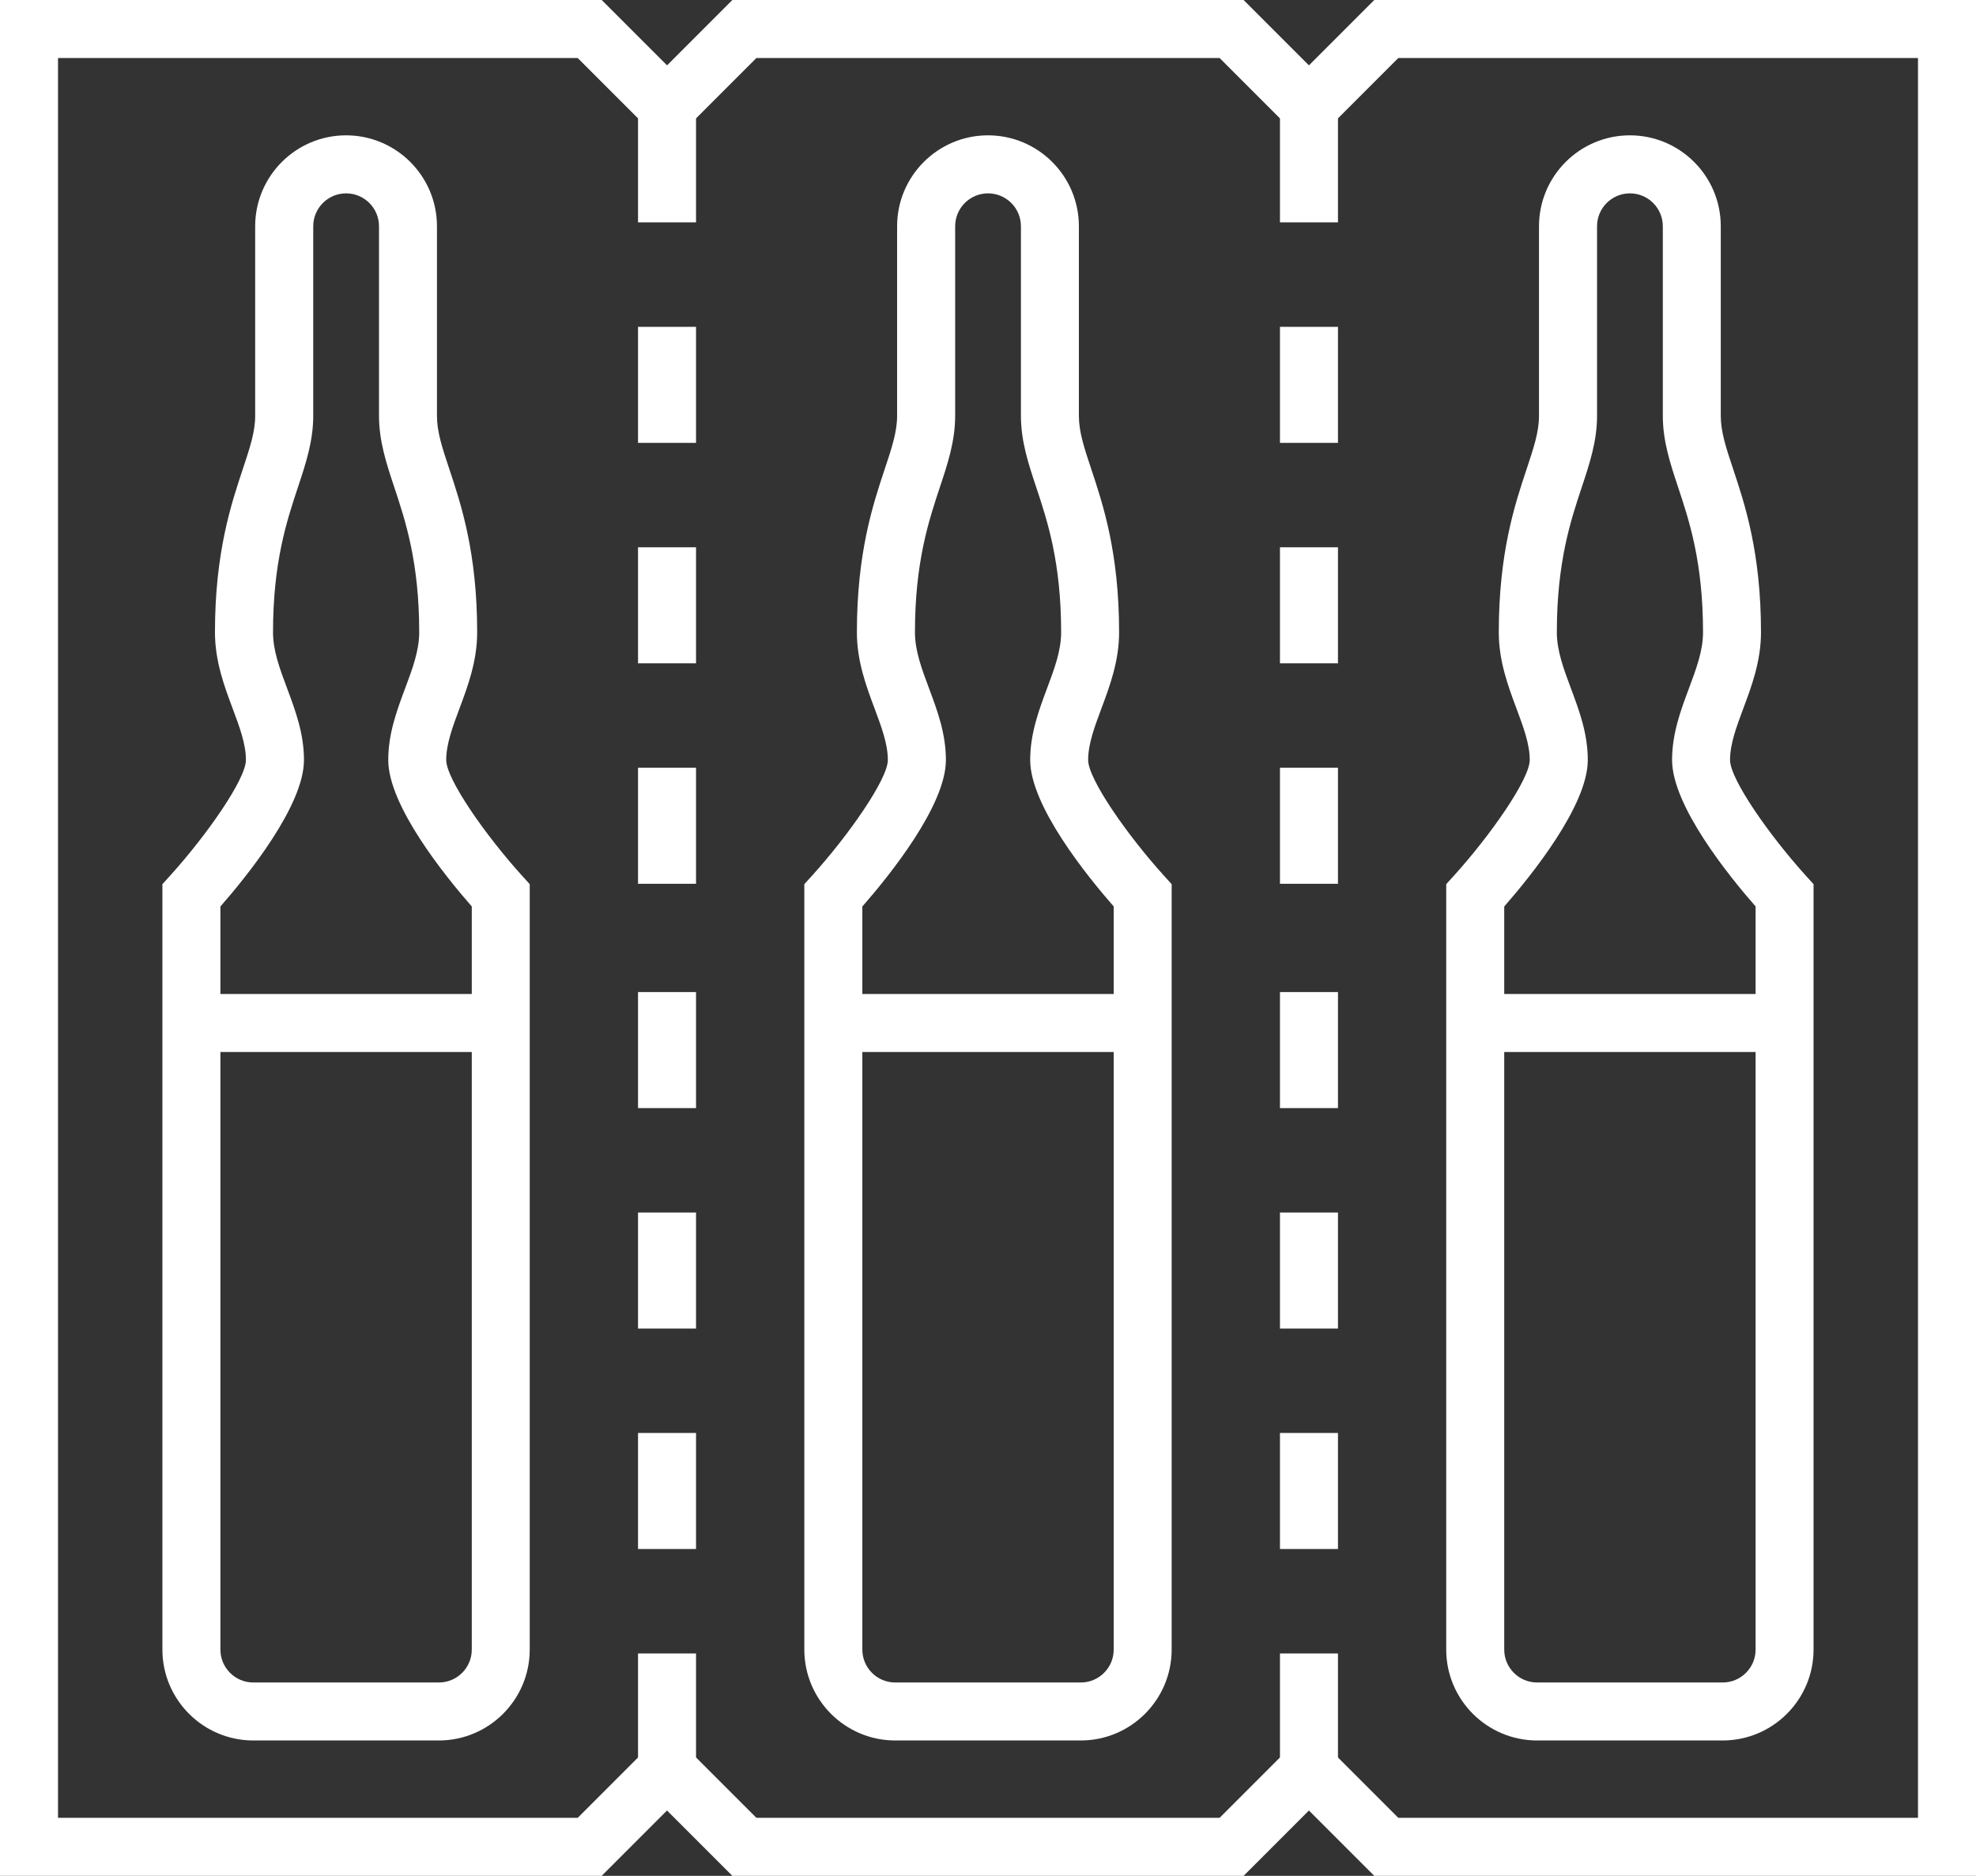 <?xml version="1.0" encoding="UTF-8"?>
<svg id="Layer_1" data-name="Layer 1" xmlns="http://www.w3.org/2000/svg" viewBox="0 0 512 485.95">
  <rect x="0" y="0" width="512" height="485.95" fill="#333333" stroke="none"/>
  <defs>
    <style>
      .cls-1 {
        fill: #fff;
        stroke-width: 0px;
      }
    </style>
  </defs>
  <g id="Outline">
    <path class="cls-1" d="M113.72,450.88h-48.09c-12.98,0-23.55-10.56-23.55-23.55v-198.28l1.95-2.15c9.51-10.49,19.69-25.06,19.69-30.02,0-4.16-1.67-8.61-3.43-13.32-2.15-5.75-4.59-12.27-4.59-19.74,0-20.63,4.17-33.16,7.22-42.32,1.86-5.59,3.2-9.63,3.2-13.79v-49.1c0-12.98,10.56-23.55,23.55-23.55s23.55,10.56,23.55,23.55v49.1c0,4.16,1.34,8.2,3.2,13.79,3.05,9.15,7.22,21.69,7.22,42.32,0,7.47-2.44,13.99-4.59,19.74-1.76,4.71-3.43,9.17-3.43,13.32,0,4.96,10.18,19.53,19.69,30.02l1.95,2.15v2.9s0,195.38,0,195.38c0,12.98-10.56,23.55-23.55,23.55ZM57.11,234.82v192.52c0,4.7,3.82,8.52,8.52,8.52h48.09c4.7,0,8.52-3.82,8.52-8.52v-192.52c-6.94-7.92-21.64-26.1-21.64-37.93,0-6.87,2.23-12.83,4.38-18.59,1.87-5,3.64-9.72,3.64-14.48,0-18.19-3.58-28.94-6.45-37.58-2.04-6.14-3.97-11.94-3.97-18.53v-49.1c0-4.7-3.82-8.52-8.52-8.52s-8.52,3.82-8.52,8.52v49.1c0,6.59-1.93,12.39-3.97,18.53-2.87,8.64-6.45,19.38-6.45,37.58,0,4.76,1.77,9.48,3.64,14.48,2.15,5.76,4.38,11.71,4.38,18.59,0,11.83-14.71,30.01-21.64,37.93Z"/>
    <rect class="cls-1" x="49.6" y="257.5" width="80.16" height="15.03"/>
    <path class="cls-1" d="M280.05,450.88h-48.09c-12.98,0-23.55-10.56-23.55-23.55v-198.28l1.95-2.15c9.51-10.49,19.69-25.06,19.69-30.02,0-4.16-1.67-8.61-3.43-13.32-2.15-5.75-4.59-12.27-4.59-19.74,0-20.63,4.17-33.16,7.22-42.32,1.86-5.59,3.2-9.63,3.2-13.79v-49.1c0-12.98,10.56-23.55,23.55-23.55s23.55,10.56,23.55,23.55v49.1c0,4.16,1.34,8.2,3.2,13.79,3.05,9.15,7.22,21.69,7.22,42.32,0,7.47-2.44,13.99-4.59,19.74-1.76,4.71-3.43,9.17-3.43,13.32,0,4.96,10.18,19.53,19.69,30.02l1.95,2.15v2.9s0,195.38,0,195.38c0,12.98-10.56,23.55-23.55,23.55ZM223.44,234.82v192.52c0,4.7,3.82,8.52,8.52,8.52h48.09c4.7,0,8.52-3.82,8.52-8.52v-192.52c-6.94-7.92-21.64-26.1-21.64-37.93,0-6.87,2.23-12.83,4.38-18.59,1.87-5,3.64-9.72,3.64-14.48,0-18.19-3.58-28.94-6.45-37.58-2.04-6.14-3.97-11.94-3.97-18.53v-49.1c0-4.7-3.82-8.52-8.52-8.52s-8.52,3.82-8.52,8.52v49.1c0,6.59-1.93,12.39-3.97,18.53-2.87,8.64-6.45,19.38-6.45,37.58,0,4.76,1.77,9.48,3.64,14.48,2.15,5.76,4.38,11.71,4.38,18.59,0,11.83-14.7,30.01-21.64,37.93Z"/>
    <rect class="cls-1" x="215.92" y="257.5" width="80.16" height="15.03"/>
    <path class="cls-1" d="M446.37,450.88h-48.09c-12.98,0-23.55-10.56-23.55-23.55v-198.28l1.95-2.15c9.51-10.49,19.69-25.06,19.69-30.02,0-4.16-1.67-8.61-3.43-13.32-2.15-5.75-4.59-12.27-4.59-19.74,0-20.63,4.17-33.16,7.22-42.32,1.86-5.59,3.2-9.63,3.2-13.79v-49.1c0-12.98,10.56-23.55,23.55-23.55s23.55,10.56,23.55,23.55v49.1c0,4.16,1.34,8.2,3.2,13.79,3.05,9.15,7.22,21.69,7.22,42.32,0,7.47-2.44,13.99-4.59,19.74-1.76,4.71-3.43,9.17-3.43,13.32,0,4.96,10.18,19.53,19.69,30.02l1.95,2.15v2.9s0,195.38,0,195.38c0,12.98-10.56,23.55-23.55,23.55ZM389.76,234.82v192.52c0,4.7,3.82,8.52,8.52,8.52h48.09c4.7,0,8.52-3.82,8.52-8.52v-192.52c-6.94-7.92-21.64-26.1-21.64-37.93,0-6.87,2.23-12.83,4.38-18.59,1.87-5,3.64-9.72,3.64-14.48,0-18.19-3.58-28.94-6.45-37.58-2.04-6.14-3.97-11.94-3.97-18.53v-49.1c0-4.7-3.82-8.52-8.52-8.52s-8.52,3.82-8.52,8.52v49.1c0,6.59-1.93,12.39-3.97,18.53-2.87,8.64-6.45,19.38-6.45,37.58,0,4.76,1.77,9.48,3.64,14.48,2.15,5.76,4.38,11.71,4.38,18.59,0,11.83-14.71,30.01-21.64,37.93Z"/>
    <rect class="cls-1" x="382.25" y="257.5" width="80.16" height="15.03"/>
    <path class="cls-1" d="M512,485.95h-155.91l-16.93-16.93-16.93,16.93h-132.47l-16.93-16.93-16.93,16.93H0V0h155.91l16.93,16.93L189.76,0h132.47l16.93,16.93L356.09,0h155.91v485.95ZM362.31,470.92h134.66V15.03h-134.66l-23.15,23.15-23.15-23.15h-120.02l-23.15,23.15-23.15-23.15H15.03v455.89h134.66l23.15-23.15,23.15,23.15h120.02l23.15-23.15,23.15,23.15Z"/>
    <rect class="cls-1" x="331.65" y="27.55" width="15.03" height="30.06"/>
    <rect class="cls-1" x="165.32" y="27.55" width="15.03" height="30.06"/>
    <rect class="cls-1" x="165.32" y="84.67" width="15.03" height="30.06"/>
    <rect class="cls-1" x="165.32" y="141.78" width="15.03" height="30.06"/>
    <rect class="cls-1" x="165.32" y="198.89" width="15.03" height="30.06"/>
    <rect class="cls-1" x="165.32" y="257" width="15.03" height="30.06"/>
    <rect class="cls-1" x="165.32" y="314.11" width="15.03" height="30.06"/>
    <rect class="cls-1" x="165.32" y="371.22" width="15.03" height="30.06"/>
    <rect class="cls-1" x="331.65" y="84.67" width="15.03" height="30.06"/>
    <rect class="cls-1" x="331.65" y="141.78" width="15.03" height="30.06"/>
    <rect class="cls-1" x="331.65" y="198.89" width="15.03" height="30.06"/>
    <rect class="cls-1" x="331.65" y="257" width="15.03" height="30.06"/>
    <rect class="cls-1" x="331.65" y="314.11" width="15.03" height="30.06"/>
    <rect class="cls-1" x="331.65" y="371.22" width="15.03" height="30.06"/>
    <rect class="cls-1" x="331.65" y="428.34" width="15.03" height="30.06"/>
    <rect class="cls-1" x="165.32" y="428.34" width="15.03" height="30.06"/>
  </g>
</svg>